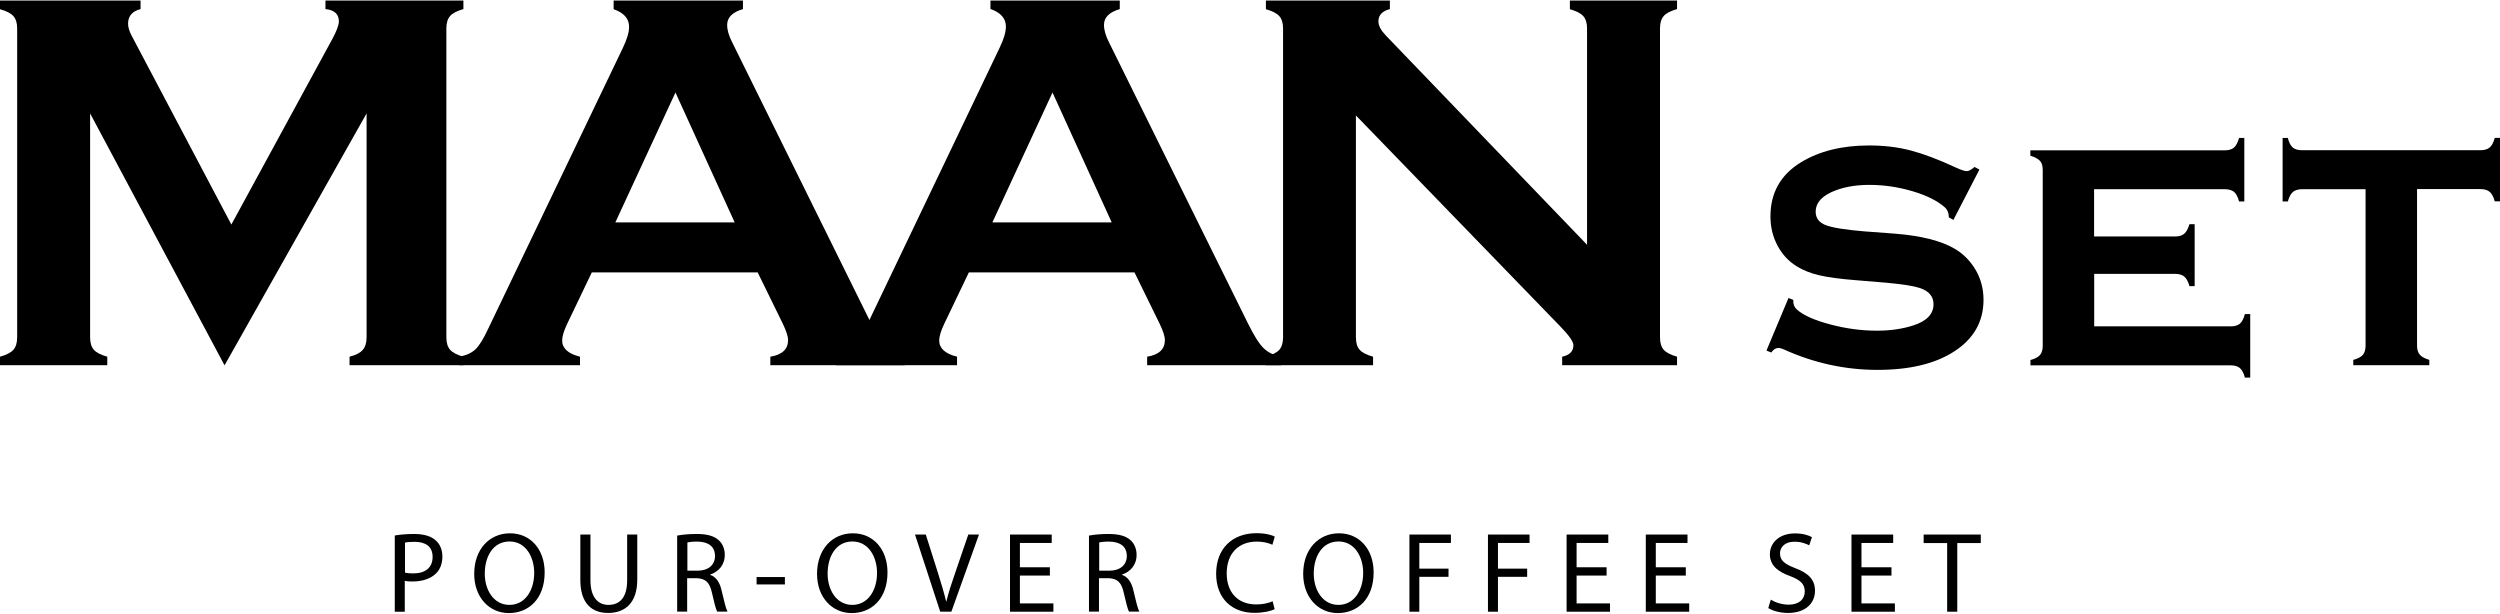 <?xml version="1.0" encoding="UTF-8"?><svg id="a" xmlns="http://www.w3.org/2000/svg" viewBox="0 0 220 54"><path d="M19.76,32.15L7.93,9.98V29.68c0,.49,.11,.85,.33,1.1,.22,.25,.61,.45,1.18,.61v.75H0v-.75c.57-.16,.96-.36,1.18-.61,.22-.25,.33-.62,.33-1.1V2.5c0-.47-.11-.83-.33-1.08-.22-.25-.61-.45-1.18-.61V.05H12.37V.8c-.74,.19-1.1,.62-1.1,1.29,0,.31,.11,.67,.33,1.08l8.76,16.59L29.23,3.46c.39-.72,.59-1.25,.59-1.58,0-.64-.39-1-1.18-1.08V.05h12.14V.8c-.56,.16-.96,.36-1.17,.61-.22,.25-.33,.61-.33,1.08V29.68c0,.49,.11,.85,.33,1.1,.22,.25,.61,.45,1.17,.61v.75h-10.02v-.75c.55-.14,.94-.34,1.16-.6,.23-.26,.34-.63,.34-1.12V9.98l-12.5,22.17Z"/><path d="M66.67,23.97h-14.59l-2.16,4.51c-.3,.63-.45,1.12-.45,1.48,0,.69,.52,1.17,1.57,1.43v.75h-10.62v-.75c.63-.12,1.1-.34,1.43-.66,.33-.31,.71-.93,1.13-1.84L54.8,4.24c.38-.78,.56-1.41,.56-1.88,0-.72-.46-1.24-1.36-1.55V.05h11.38V.8c-.92,.27-1.39,.73-1.39,1.39,0,.46,.15,.97,.45,1.55l12.23,24.74c.52,1.05,.97,1.77,1.36,2.15,.39,.39,.92,.64,1.58,.76v.75h-11.82v-.75c1.04-.17,1.56-.66,1.56-1.46,0-.33-.16-.82-.47-1.46l-2.21-4.51Zm-2.02-4.4l-5.21-11.43-5.29,11.43h10.49Z"/><path d="M99.85,23.97h-14.59l-2.16,4.51c-.3,.63-.45,1.12-.45,1.48,0,.69,.52,1.17,1.57,1.43v.75h-10.62v-.75c.63-.12,1.1-.34,1.43-.66,.33-.31,.71-.93,1.13-1.84l11.8-24.67c.38-.78,.56-1.41,.56-1.88,0-.72-.46-1.24-1.36-1.55V.05h11.38V.8c-.92,.27-1.39,.73-1.39,1.39,0,.46,.15,.97,.45,1.55l12.23,24.74c.52,1.05,.97,1.77,1.36,2.15,.39,.39,.92,.64,1.58,.76v.75h-11.82v-.75c1.04-.17,1.56-.66,1.56-1.46,0-.33-.16-.82-.47-1.46l-2.21-4.51Zm-2.02-4.4l-5.21-11.43-5.29,11.43h10.49Z"/><path d="M119.32,10.17V29.68c0,.49,.11,.86,.33,1.1,.22,.25,.61,.45,1.18,.61v.75h-9.43v-.75c.56-.16,.96-.36,1.18-.61,.22-.25,.33-.62,.33-1.1V2.5c0-.47-.11-.83-.33-1.08-.22-.25-.61-.45-1.18-.61V.05h10.91V.8c-.67,.17-1.01,.53-1.01,1.08,0,.38,.22,.79,.66,1.25l17.7,18.41V2.5c0-.47-.11-.83-.33-1.08-.22-.25-.61-.45-1.18-.61V.05h9.43V.8c-.56,.16-.96,.36-1.17,.61-.22,.25-.33,.61-.33,1.08V29.68c0,.49,.11,.86,.33,1.1,.22,.25,.61,.45,1.17,.61v.75h-10.11v-.75c.66-.14,.99-.48,.99-1.01,0-.31-.38-.86-1.15-1.65l-17.99-18.57Z"/><path d="M174.18,14.94l-2.28,4.41-.4-.22c0-.37-.12-.67-.35-.88-.64-.57-1.59-1.05-2.84-1.42-1.25-.37-2.52-.56-3.8-.56-1.09,0-2.06,.15-2.91,.46-1.22,.44-1.82,1.08-1.82,1.91,0,.55,.29,.94,.88,1.17,.59,.23,1.72,.41,3.4,.55l2.67,.2c2.33,.18,4.11,.63,5.32,1.35,.67,.4,1.23,.95,1.67,1.62,.55,.84,.83,1.8,.83,2.85,0,1.93-.87,3.45-2.6,4.56-1.66,1.07-3.9,1.61-6.73,1.61s-5.6-.6-8.26-1.81c-.18-.08-.33-.12-.46-.12-.23,0-.43,.13-.63,.4l-.42-.17,1.94-4.63,.42,.17v.13c0,.29,.11,.54,.34,.74,.56,.49,1.54,.93,2.92,1.29,1.39,.37,2.75,.55,4.11,.55,1.19,0,2.26-.16,3.21-.47,1.17-.38,1.76-1,1.76-1.86,0-.69-.41-1.17-1.22-1.43-.54-.18-1.51-.33-2.92-.46l-2.65-.22c-1.43-.11-2.52-.26-3.28-.44-.76-.18-1.41-.44-1.98-.79-.72-.45-1.28-1.06-1.69-1.84-.41-.78-.61-1.63-.61-2.55,0-2.07,.89-3.65,2.67-4.75,1.62-.99,3.63-1.49,6.01-1.49,1.3,0,2.5,.14,3.62,.43,1.12,.29,2.46,.79,4.01,1.51,.46,.21,.78,.32,.96,.32s.41-.12,.69-.37l.41,.22Z"/><path d="M184.29,24.11v4.61h12.01c.35,0,.62-.08,.8-.23,.19-.15,.34-.44,.45-.85h.47v5.59h-.47c-.1-.4-.25-.67-.44-.84-.19-.16-.46-.24-.81-.24h-17.62v-.47c.39-.1,.67-.25,.84-.44,.16-.19,.24-.46,.24-.81V14.95c0-.35-.08-.62-.24-.79-.16-.18-.44-.33-.85-.46v-.47h17.1c.36,0,.63-.08,.82-.24,.18-.16,.33-.44,.45-.85h.46v5.59h-.46c-.11-.41-.26-.69-.45-.85-.19-.15-.46-.23-.82-.23h-11.49v4.16h7.13c.35,0,.62-.08,.8-.24,.19-.16,.34-.44,.46-.84h.46v5.45h-.46c-.11-.4-.26-.68-.45-.84-.19-.16-.46-.24-.82-.24h-7.13Z"/><path d="M212.7,16.66v13.75c0,.35,.08,.62,.24,.8,.16,.19,.44,.34,.84,.46v.47h-6.69v-.47c.39-.1,.67-.25,.84-.44,.16-.19,.24-.46,.24-.81v-13.77h-5.57c-.36,0-.63,.08-.82,.24-.19,.16-.34,.44-.45,.84h-.46v-5.59h.46c.1,.4,.24,.67,.43,.84,.19,.16,.46,.24,.82,.24h15.69c.36,0,.63-.08,.82-.24,.19-.16,.34-.44,.45-.85h.46v5.59h-.46c-.11-.4-.26-.68-.45-.84-.19-.16-.46-.24-.82-.24h-5.58Z"/><path d="M34.76,47.12c.42-.07,.98-.13,1.68-.13,.87,0,1.5,.2,1.9,.56,.37,.32,.59,.82,.59,1.42s-.18,1.1-.52,1.45c-.46,.49-1.22,.75-2.08,.75-.26,0-.5,0-.71-.06v2.72h-.88v-6.71Zm.88,3.27c.19,.05,.43,.07,.73,.07,1.06,0,1.7-.51,1.7-1.45s-.64-1.33-1.6-1.33c-.38,0-.68,.03-.83,.07v2.64Z"/><path d="M47.93,50.37c0,2.34-1.42,3.58-3.15,3.58s-3.05-1.39-3.05-3.45c0-2.16,1.34-3.57,3.15-3.57s3.05,1.42,3.05,3.44m-5.27,.11c0,1.45,.79,2.75,2.17,2.75s2.18-1.28,2.18-2.82c0-1.35-.71-2.76-2.17-2.76s-2.18,1.34-2.18,2.83"/><path d="M51.96,47.04v4.02c0,1.52,.68,2.17,1.58,2.17,1.01,0,1.65-.66,1.65-2.17v-4.02h.89v3.96c0,2.09-1.1,2.94-2.57,2.94-1.39,0-2.44-.8-2.44-2.9v-4h.89Z"/><path d="M59.61,47.13c.44-.09,1.08-.14,1.68-.14,.94,0,1.54,.17,1.96,.55,.34,.3,.53,.77,.53,1.29,0,.9-.56,1.49-1.28,1.73v.03c.52,.18,.84,.66,1,1.37,.22,.95,.38,1.6,.52,1.86h-.91c-.11-.19-.26-.78-.45-1.62-.2-.94-.56-1.29-1.36-1.32h-.83v2.94h-.88v-6.7Zm.88,3.09h.9c.94,0,1.53-.51,1.53-1.29,0-.88-.64-1.26-1.56-1.27-.42,0-.73,.04-.87,.08v2.48Z"/><rect x="66.58" y="50.78" width="2.49" height=".65"/><path d="M78.1,50.37c0,2.34-1.42,3.58-3.15,3.58s-3.05-1.39-3.05-3.45c0-2.16,1.34-3.57,3.15-3.57s3.05,1.42,3.05,3.44m-5.27,.11c0,1.45,.79,2.75,2.17,2.75s2.18-1.28,2.18-2.82c0-1.35-.71-2.76-2.17-2.76s-2.18,1.34-2.18,2.83"/><path d="M82.74,53.83l-2.22-6.79h.95l1.06,3.35c.29,.92,.54,1.74,.73,2.54h.02c.19-.79,.47-1.64,.78-2.53l1.15-3.36h.94l-2.43,6.79h-.97Z"/><polygon points="92.39 50.65 89.75 50.65 89.75 53.1 92.7 53.1 92.7 53.83 88.88 53.83 88.88 47.04 92.55 47.04 92.55 47.78 89.75 47.78 89.75 49.92 92.39 49.92 92.39 50.65"/><path d="M95.85,47.13c.44-.09,1.08-.14,1.68-.14,.94,0,1.54,.17,1.96,.55,.34,.3,.53,.77,.53,1.29,0,.9-.56,1.49-1.28,1.73v.03c.52,.18,.84,.66,1,1.37,.22,.95,.38,1.6,.52,1.86h-.91c-.11-.19-.26-.78-.45-1.62-.2-.94-.56-1.29-1.36-1.32h-.83v2.94h-.88v-6.7Zm.88,3.09h.9c.94,0,1.53-.51,1.53-1.29,0-.88-.64-1.26-1.56-1.27-.42,0-.73,.04-.87,.08v2.48Z"/><path d="M112.17,53.61c-.32,.16-.97,.32-1.79,.32-1.91,0-3.36-1.21-3.36-3.44s1.44-3.57,3.55-3.57c.85,0,1.38,.18,1.61,.3l-.21,.72c-.33-.16-.81-.28-1.37-.28-1.59,0-2.65,1.02-2.65,2.8,0,1.66,.96,2.73,2.61,2.73,.53,0,1.08-.11,1.43-.28l.18,.7Z"/><path d="M120.88,50.37c0,2.34-1.42,3.58-3.15,3.58s-3.05-1.39-3.05-3.45c0-2.16,1.34-3.57,3.15-3.57s3.05,1.42,3.05,3.44m-5.27,.11c0,1.45,.79,2.75,2.17,2.75s2.18-1.28,2.18-2.82c0-1.35-.71-2.76-2.17-2.76s-2.18,1.34-2.18,2.83"/><polygon points="124.03 47.04 127.68 47.04 127.68 47.78 124.9 47.78 124.9 50.04 127.47 50.04 127.47 50.76 124.9 50.76 124.9 53.83 124.03 53.83 124.03 47.04"/><polygon points="130.94 47.04 134.6 47.04 134.6 47.78 131.82 47.78 131.82 50.04 134.39 50.04 134.39 50.76 131.82 50.76 131.82 53.83 130.94 53.83 130.94 47.04"/><polygon points="141.38 50.65 138.74 50.65 138.74 53.1 141.68 53.1 141.68 53.83 137.86 53.83 137.86 47.04 141.53 47.04 141.53 47.78 138.74 47.78 138.74 49.92 141.38 49.92 141.38 50.65"/><polygon points="148.35 50.65 145.71 50.65 145.71 53.1 148.65 53.1 148.65 53.83 144.83 53.83 144.83 47.04 148.5 47.04 148.5 47.78 145.71 47.78 145.71 49.92 148.35 49.92 148.35 50.65"/><path d="M155.83,52.77c.39,.24,.97,.44,1.57,.44,.9,0,1.42-.47,1.42-1.16,0-.64-.36-1-1.28-1.35-1.11-.39-1.79-.97-1.79-1.92,0-1.06,.88-1.84,2.2-1.84,.7,0,1.2,.16,1.5,.33l-.24,.72c-.22-.12-.68-.32-1.29-.32-.93,0-1.28,.55-1.28,1.02,0,.64,.41,.95,1.35,1.31,1.15,.44,1.73,1,1.73,1.99,0,1.05-.78,1.95-2.38,1.95-.66,0-1.37-.19-1.73-.43l.22-.74Z"/><polygon points="166.45 50.65 163.81 50.65 163.81 53.1 166.75 53.1 166.75 53.83 162.93 53.83 162.93 47.04 166.6 47.04 166.6 47.78 163.81 47.78 163.81 49.92 166.45 49.92 166.45 50.65"/><polygon points="171.35 47.79 169.28 47.79 169.28 47.04 174.31 47.04 174.31 47.79 172.24 47.79 172.24 53.83 171.35 53.83 171.35 47.79"/></svg>